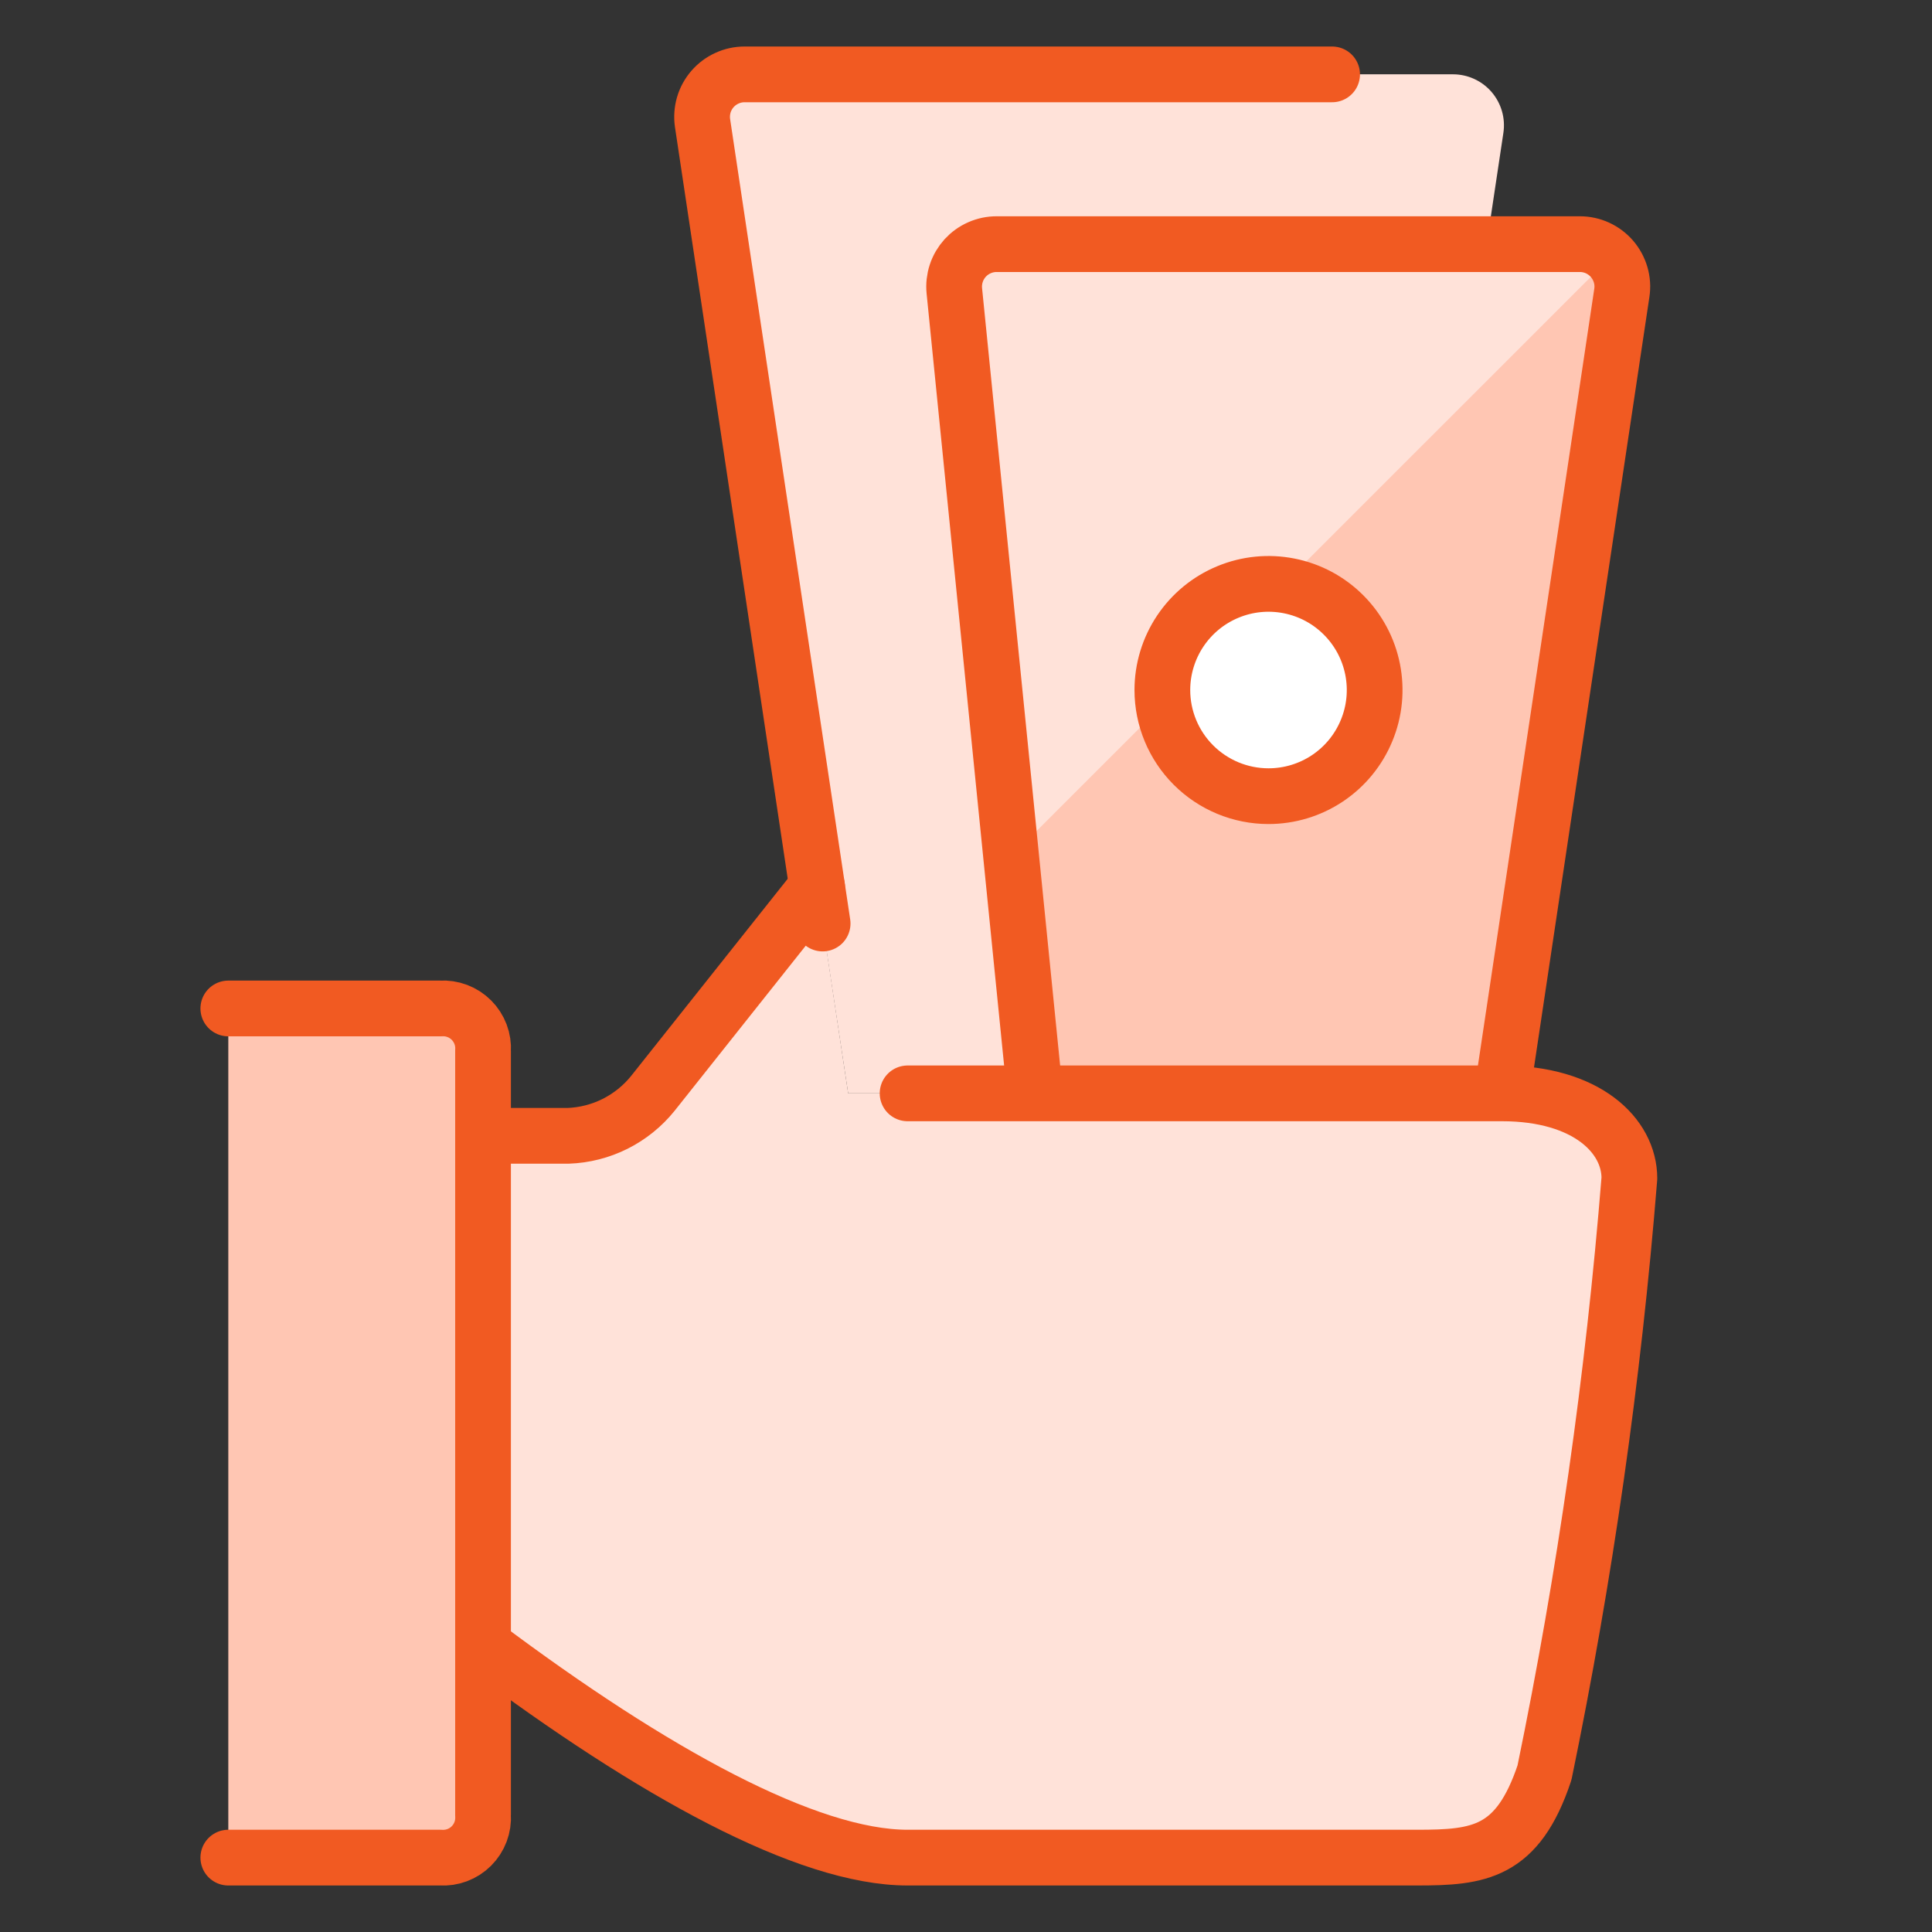 <?xml version="1.0" encoding="UTF-8"?>
<svg xmlns="http://www.w3.org/2000/svg" width="52" height="52" viewBox="0 0 52 52" fill="none">
  <rect x="0" y="0" width="52" height="52" fill="#333333" stroke="none"/>
  <path d="M22.828 29.428L18.904 3.508C18.885 3.317 18.906 3.124 18.967 2.941C19.027 2.759 19.125 2.591 19.254 2.449C19.383 2.307 19.541 2.193 19.717 2.116C19.893 2.039 20.083 1.999 20.276 2H39.108C39.305 2 39.5 2.043 39.679 2.125C39.859 2.207 40.018 2.327 40.147 2.477C40.275 2.626 40.37 2.802 40.425 2.991C40.48 3.181 40.493 3.38 40.464 3.575L36.58 29.428H22.828Z" fill="#FFE2D9"></path>
  <path d="M27.855 29.428L25.686 7.828C25.67 7.669 25.688 7.508 25.738 7.356C25.788 7.203 25.87 7.064 25.977 6.945C26.085 6.827 26.217 6.732 26.363 6.668C26.51 6.603 26.669 6.57 26.829 6.571H42.523C42.688 6.571 42.85 6.607 42.999 6.675C43.148 6.744 43.281 6.844 43.388 6.968C43.495 7.093 43.574 7.239 43.62 7.397C43.666 7.555 43.677 7.72 43.652 7.883L40.425 29.428H27.855Z" fill="#FFC6B3"></path>
  <path d="M42.535 6.573H26.84C26.68 6.572 26.521 6.605 26.374 6.67C26.227 6.734 26.095 6.829 25.987 6.948C25.88 7.067 25.799 7.206 25.749 7.358C25.699 7.51 25.681 7.671 25.697 7.83L27.217 23.049L43.341 6.928C43.237 6.818 43.112 6.73 42.973 6.67C42.835 6.609 42.686 6.576 42.535 6.573Z" fill="#FFE2D9"></path>
  <path d="M27.855 29.428L25.686 7.828C25.67 7.669 25.688 7.508 25.738 7.356C25.788 7.203 25.87 7.064 25.977 6.945C26.085 6.827 26.217 6.732 26.363 6.668C26.51 6.603 26.669 6.57 26.829 6.571H42.523C42.688 6.571 42.85 6.607 42.999 6.675C43.148 6.744 43.281 6.844 43.388 6.968C43.495 7.093 43.574 7.239 43.62 7.397C43.666 7.555 43.677 7.72 43.652 7.883L40.425 29.428" stroke="#F15A22" stroke-width="1.5" stroke-linecap="round" stroke-linejoin="round"></path>
  <path d="M34.142 21.429C34.707 21.429 35.259 21.262 35.729 20.948C36.199 20.634 36.565 20.188 36.781 19.665C36.998 19.143 37.054 18.569 36.944 18.015C36.834 17.461 36.562 16.952 36.162 16.552C35.763 16.152 35.254 15.88 34.699 15.77C34.145 15.66 33.571 15.716 33.049 15.933C32.527 16.149 32.081 16.515 31.767 16.985C31.453 17.455 31.285 18.007 31.285 18.572C31.285 19.33 31.586 20.056 32.122 20.592C32.658 21.128 33.384 21.429 34.142 21.429Z" fill="white" stroke="#F15A22" stroke-width="1.5" stroke-linecap="round" stroke-linejoin="round"></path>
  <path d="M13.001 44.284C17.572 47.713 21.729 49.998 24.428 49.998H38.142C39.803 49.998 40.847 49.882 41.57 47.713C42.66 42.432 43.423 37.089 43.855 31.714C43.855 30.571 42.712 29.428 40.427 29.428H22.829L21.992 23.866L17.572 29.428C17.296 29.772 16.948 30.052 16.554 30.249C16.159 30.446 15.727 30.556 15.287 30.571H13.001V44.284Z" fill="#FFE2D9"></path>
  <path d="M13.001 36.778V44.284C17.572 47.712 21.729 49.998 24.428 49.998H38.142C39.803 49.998 40.847 49.881 41.57 47.712C41.949 45.884 42.237 44.021 42.536 42.17C32.364 44.116 21.83 42.194 13.001 36.778Z" fill="#FFE2D9"></path>
  <path d="M21.992 23.863L17.572 29.428C17.296 29.771 16.948 30.051 16.554 30.249C16.159 30.446 15.727 30.556 15.287 30.571H13.001" stroke="#F15A22" stroke-width="1.5" stroke-linecap="round" stroke-linejoin="round"></path>
  <path d="M13.001 44.284C17.572 47.712 21.729 49.998 24.428 49.998H38.142C39.803 49.998 40.847 49.881 41.57 47.712C42.66 42.432 43.423 37.089 43.855 31.714C43.855 30.571 42.712 29.428 40.427 29.428H24.428" stroke="#F15A22" stroke-width="1.5" stroke-linecap="round" stroke-linejoin="round"></path>
  <path d="M22.141 24.857L18.909 3.312C18.885 3.149 18.897 2.984 18.942 2.826C18.988 2.668 19.068 2.522 19.175 2.398C19.282 2.274 19.415 2.174 19.565 2.106C19.714 2.037 19.876 2.002 20.041 2.002H35.854" stroke="#F15A22" stroke-width="1.5" stroke-linecap="round" stroke-linejoin="round"></path>
  <path d="M6.145 27.143H11.858C12.011 27.133 12.164 27.156 12.307 27.21C12.45 27.264 12.58 27.348 12.688 27.456C12.796 27.564 12.88 27.694 12.934 27.837C12.988 27.98 13.011 28.133 13.001 28.286V48.855C13.011 49.008 12.988 49.161 12.934 49.304C12.88 49.447 12.796 49.577 12.688 49.685C12.58 49.793 12.45 49.877 12.307 49.931C12.164 49.985 12.011 50.008 11.858 49.998H6.145" fill="#FFC6B3"></path>
  <path d="M6.145 27.143H11.858C12.011 27.133 12.164 27.156 12.307 27.21C12.45 27.264 12.58 27.348 12.688 27.456C12.796 27.564 12.88 27.694 12.934 27.837C12.988 27.98 13.011 28.133 13.001 28.286V48.855C13.011 49.008 12.988 49.161 12.934 49.304C12.88 49.447 12.796 49.577 12.688 49.685C12.58 49.793 12.45 49.877 12.307 49.931C12.164 49.985 12.011 50.008 11.858 49.998H6.145" stroke="#F15A22" stroke-width="1.5" stroke-linecap="round" stroke-linejoin="round"></path>
</svg>
